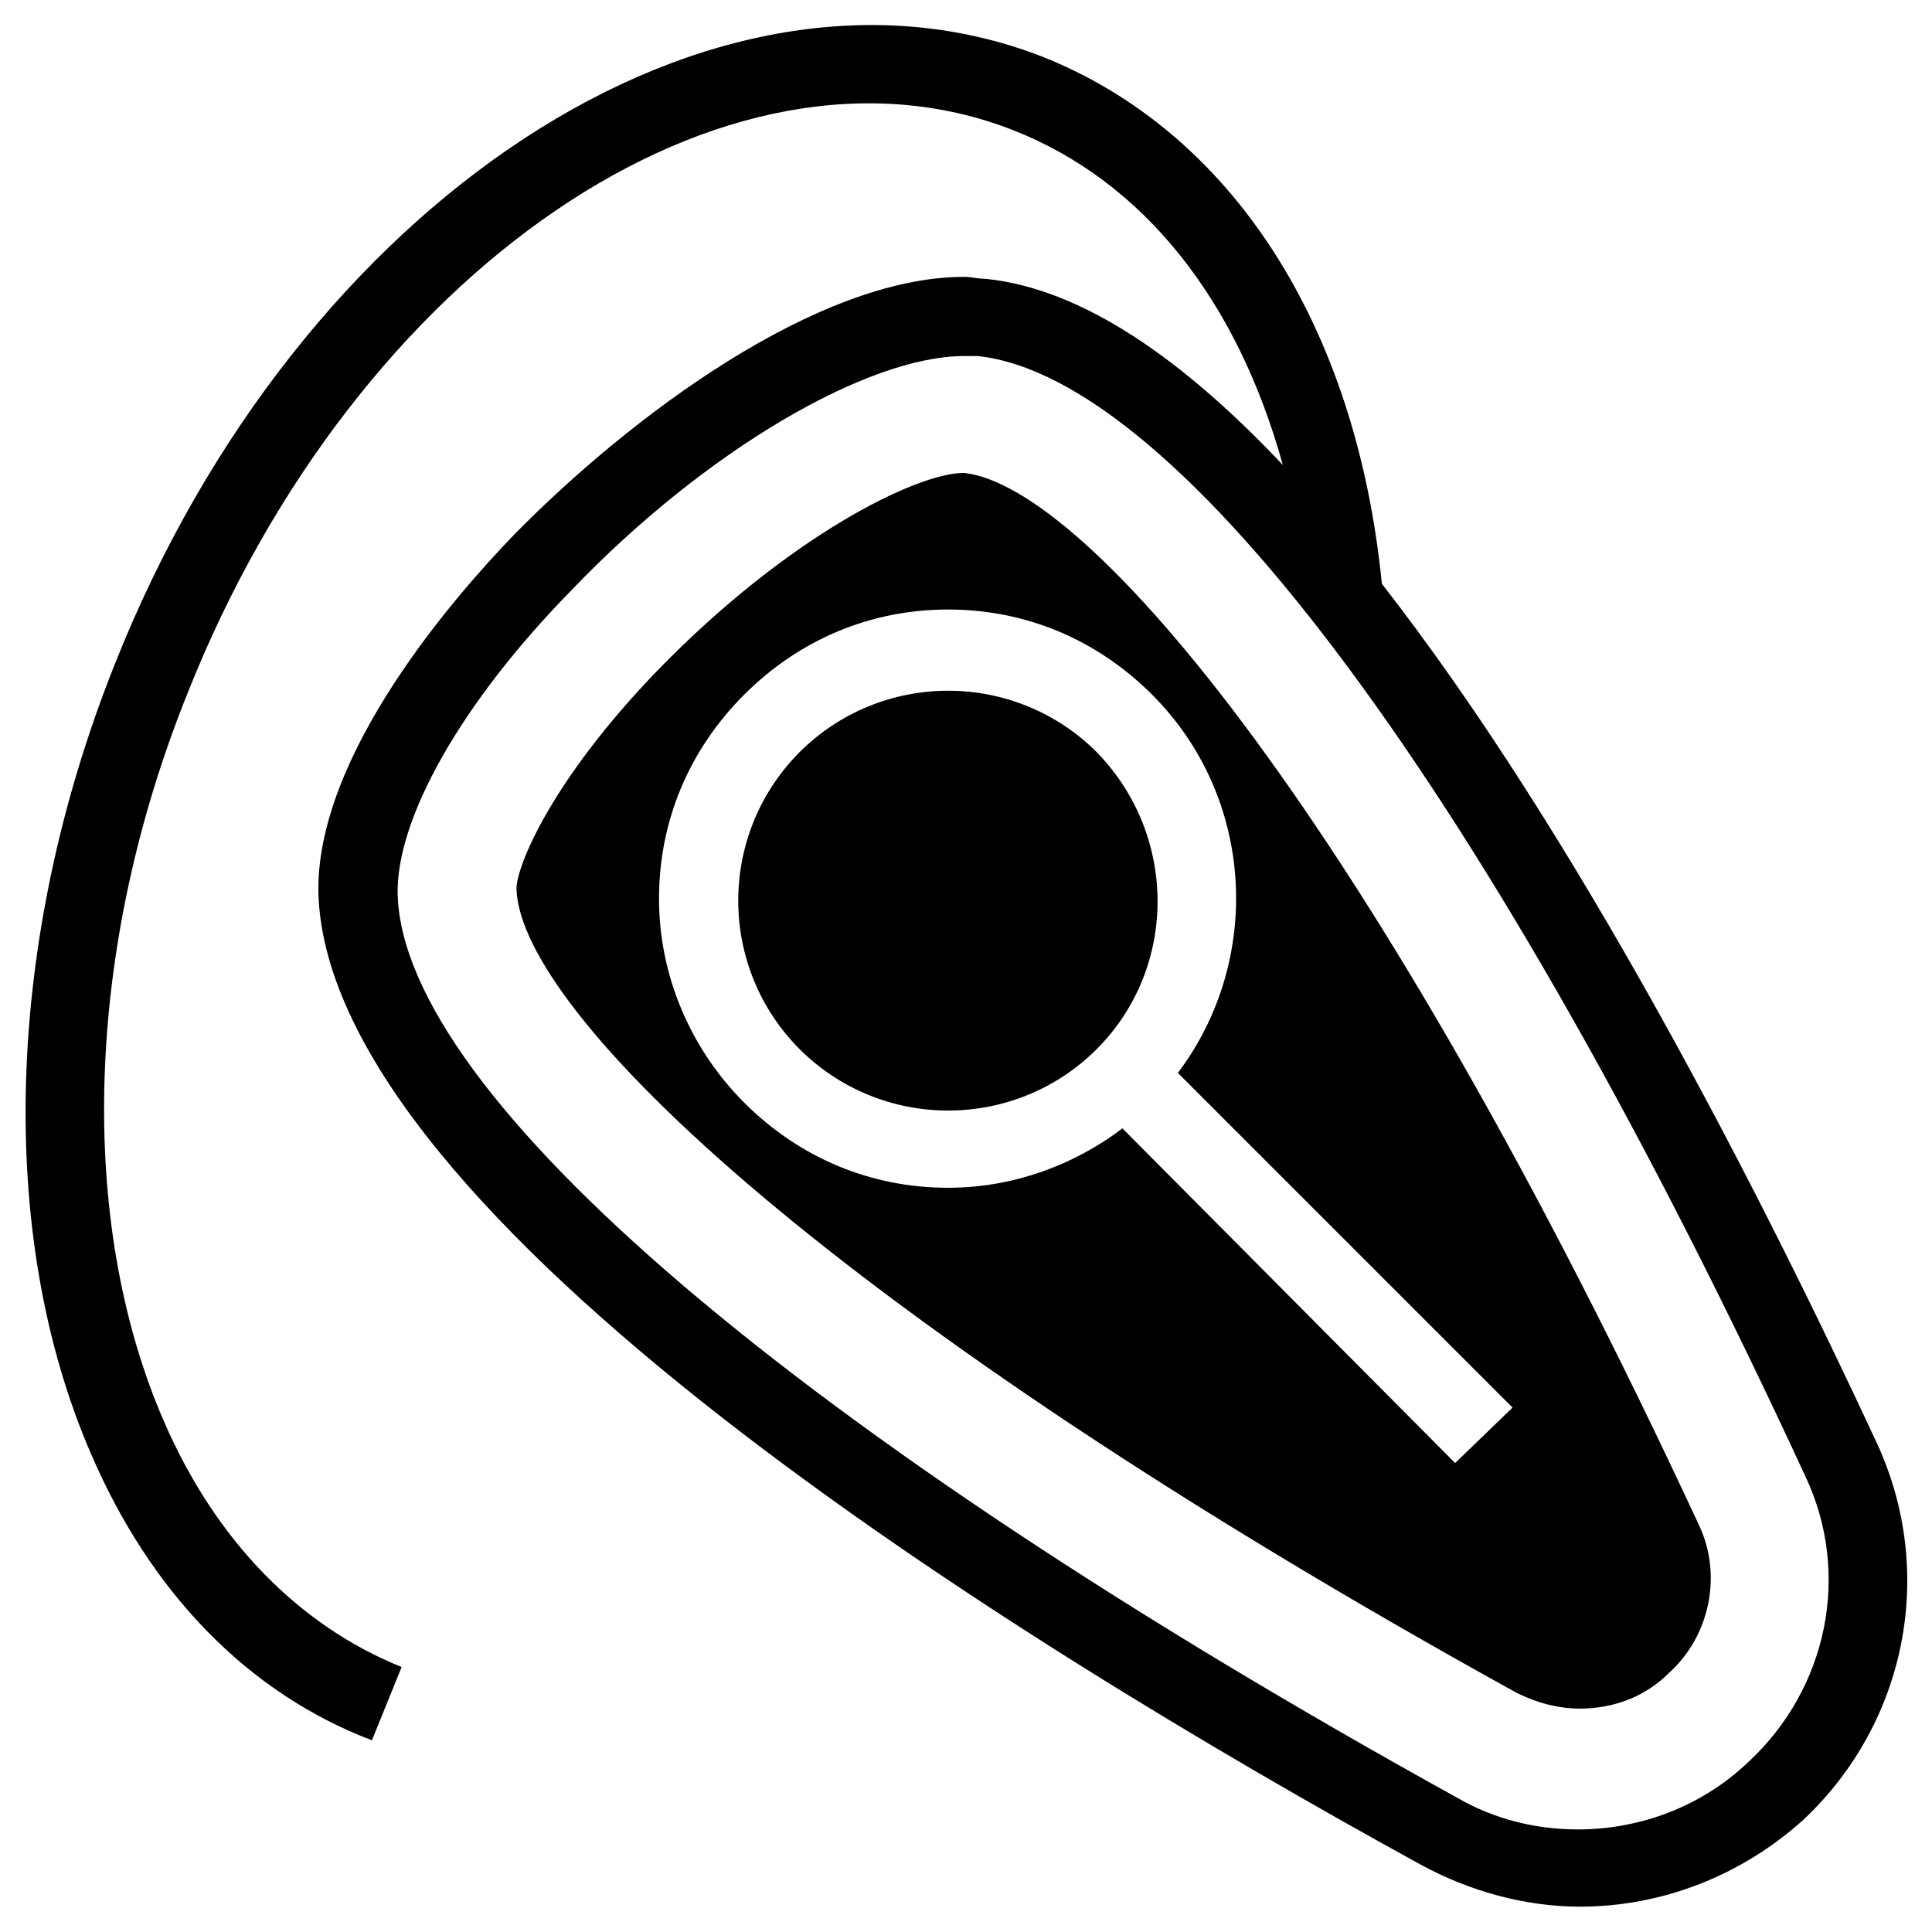 <?xml version="1.0" encoding="UTF-8"?>
<!-- Uploaded to: SVG Repo, www.svgrepo.com, Generator: SVG Repo Mixer Tools -->
<svg fill="#000000" width="800px" height="800px" version="1.1" viewBox="144 144 512 512" xmlns="http://www.w3.org/2000/svg">
 <g>
  <path d="m641.41 526.48c-30.961-66.652-79.242-161.11-131.2-227.77-6.824-68.75-39.887-119.65-89.742-139.6-87.117-34.109-197.32 37.785-246.13 161.12-28.863 72.422-31.488 150.62-6.297 208.87 15.742 36.734 41.461 63.5 74.523 76.098l7.871-19.418c-27.289-11.02-49.332-33.586-62.977-65.074-23.09-53.008-20.992-125.43 6.297-193.13 44.609-112.3 142.75-178.96 218.84-149.04 34.637 13.645 59.301 45.133 71.371 88.691-26.238-27.816-53.004-46.707-78.719-49.332-2.098 0-3.672-0.523-5.773-0.523-38.836 0-88.168 36.734-119.13 68.223-15.742 16.27-53.004 58.777-51.957 95.516 3.152 85.543 184.21 197.85 292.32 257.15 12.594 6.824 27.289 11.02 41.984 11.02 22.043 0 43.035-8.398 59.301-23.09 27.289-25.715 35.164-65.602 19.418-99.711zm-34.109 84.492c-12.07 11.547-28.34 17.844-45.133 17.844-11.02 0-22.043-2.625-32.012-8.398-173.71-96.039-279.2-185.78-280.77-239.31-0.523-19.941 16.793-50.906 46.184-80.82 35.16-36.734 78.195-61.926 103.91-61.926h3.672c53.531 5.773 135.92 116.51 219.37 297.04 12.074 25.715 5.777 56.152-15.215 75.57z"/>
  <path d="m395.27 327.05c-14.695 0-28.863 5.773-39.359 16.27-10.496 10.496-16.27 24.664-16.27 39.359 0 14.695 5.773 28.863 16.27 39.359 10.496 10.496 24.664 16.27 39.359 16.27 14.695 0 28.863-5.773 39.359-16.27 21.516-21.516 21.516-56.68 0-78.719-10.492-10.496-24.664-16.27-39.359-16.27z"/>
  <path d="m399.47 269.32c-12.594 0-46.707 16.793-81.344 52.48-28.34 29.391-37.262 51.957-37.262 57.727 1.051 33.062 84.492 113.36 265.02 213.07 5.246 2.625 11.02 4.199 16.793 4.199 8.922 0 17.32-3.148 23.617-9.445 11.02-9.973 14.168-26.238 7.871-39.359-86.59-186.31-161.64-275-194.7-278.67zm130.15 262.4-88.168-88.691c-13.121 9.973-29.391 15.742-46.184 15.742-20.469 0-39.359-7.871-54.055-22.566-14.168-14.168-22.566-33.586-22.566-54.055s7.871-39.359 22.566-54.055c14.695-14.695 33.586-22.566 54.055-22.566s39.359 7.871 54.055 22.566c27.289 27.289 29.391 70.324 6.824 100.24l88.691 88.691z"/>
 </g>
</svg>